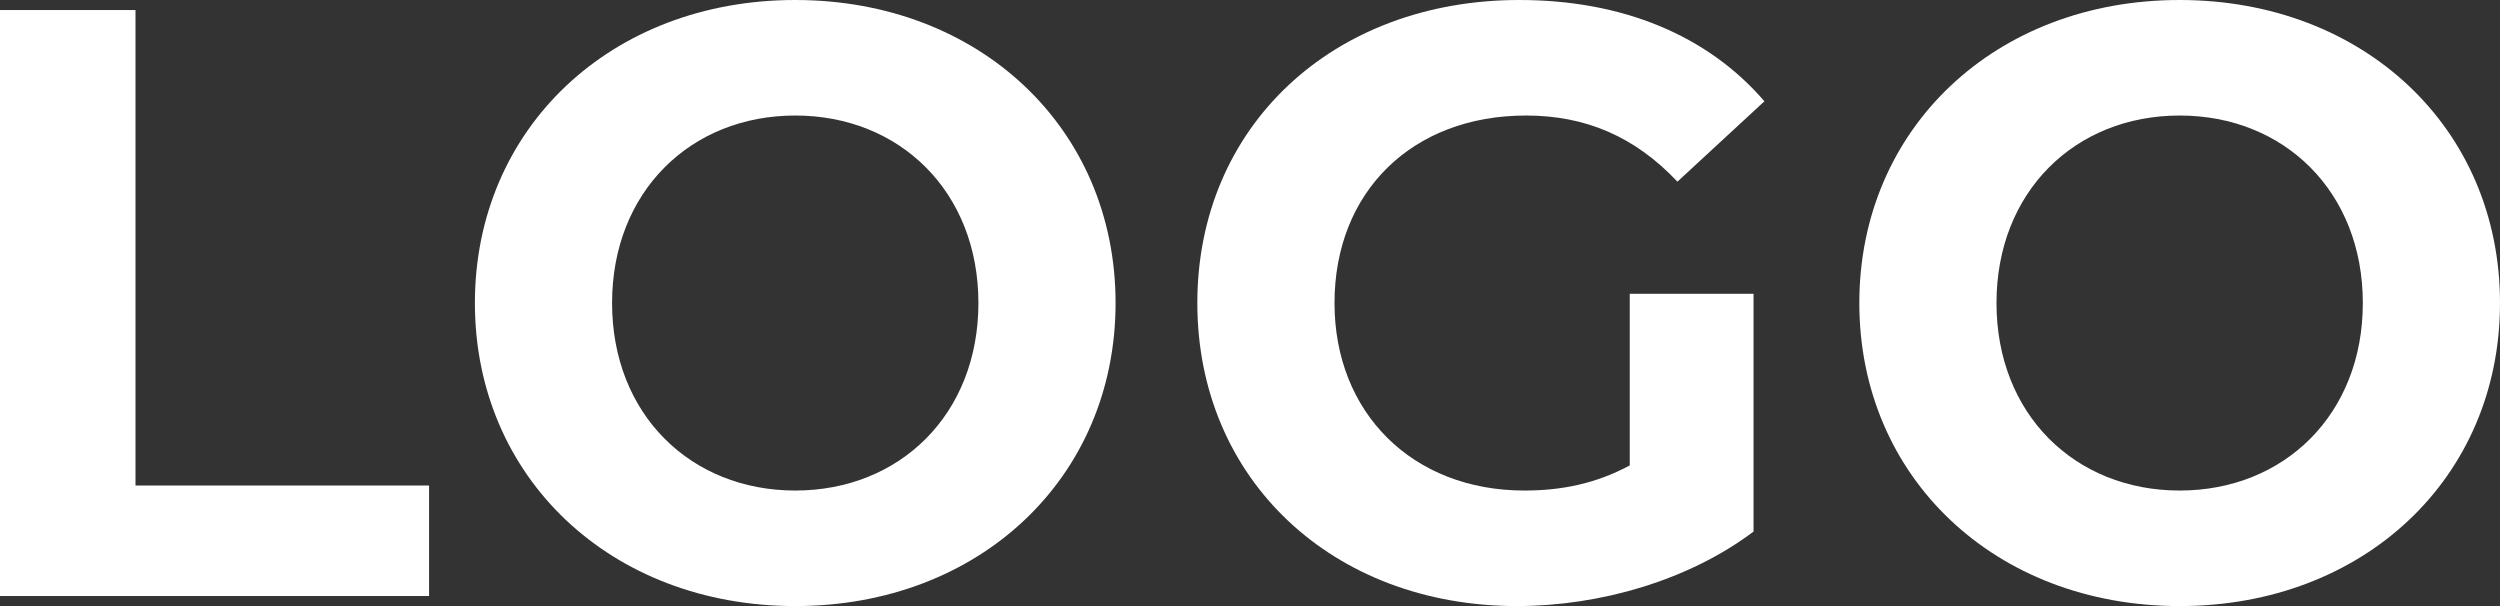 <?xml version="1.0" encoding="UTF-8"?> <svg xmlns="http://www.w3.org/2000/svg" width="297" height="72" viewBox="0 0 297 72" fill="none"><rect x="0" y="0" width="297" height="72" fill="#333333" stroke="none"/> <path d="M0 70.807V1.193H16.097V57.68H50.973V70.807H0Z" fill="white"></path> <path d="M94.474 72C72.515 72 56.418 56.685 56.418 36C56.418 15.315 72.515 0 94.474 0C116.334 0 132.53 15.216 132.53 36C132.53 56.785 116.334 72 94.474 72ZM94.474 58.276C106.895 58.276 116.235 49.227 116.235 36C116.235 22.773 106.895 13.724 94.474 13.724C82.054 13.724 72.714 22.773 72.714 36C72.714 49.227 82.054 58.276 94.474 58.276Z" fill="white"></path> <path d="M193.614 55.293V34.906H208.32V63.149C200.669 68.917 190.136 72 180.2 72C158.34 72 142.243 56.983 142.243 36C142.243 15.017 158.34 0 180.498 0C192.72 0 202.855 4.177 209.612 12.033L199.278 21.58C194.21 16.21 188.348 13.724 181.293 13.724C167.78 13.724 158.539 22.773 158.539 36C158.539 49.028 167.78 58.276 181.094 58.276C185.466 58.276 189.54 57.481 193.614 55.293Z" fill="white"></path> <path d="M258.944 72C236.985 72 220.888 56.685 220.888 36C220.888 15.315 236.985 0 258.944 0C280.804 0 297 15.216 297 36C297 56.785 280.804 72 258.944 72ZM258.944 58.276C271.364 58.276 280.704 49.227 280.704 36C280.704 22.773 271.364 13.724 258.944 13.724C246.523 13.724 237.183 22.773 237.183 36C237.183 49.227 246.523 58.276 258.944 58.276Z" fill="white"></path> </svg> 